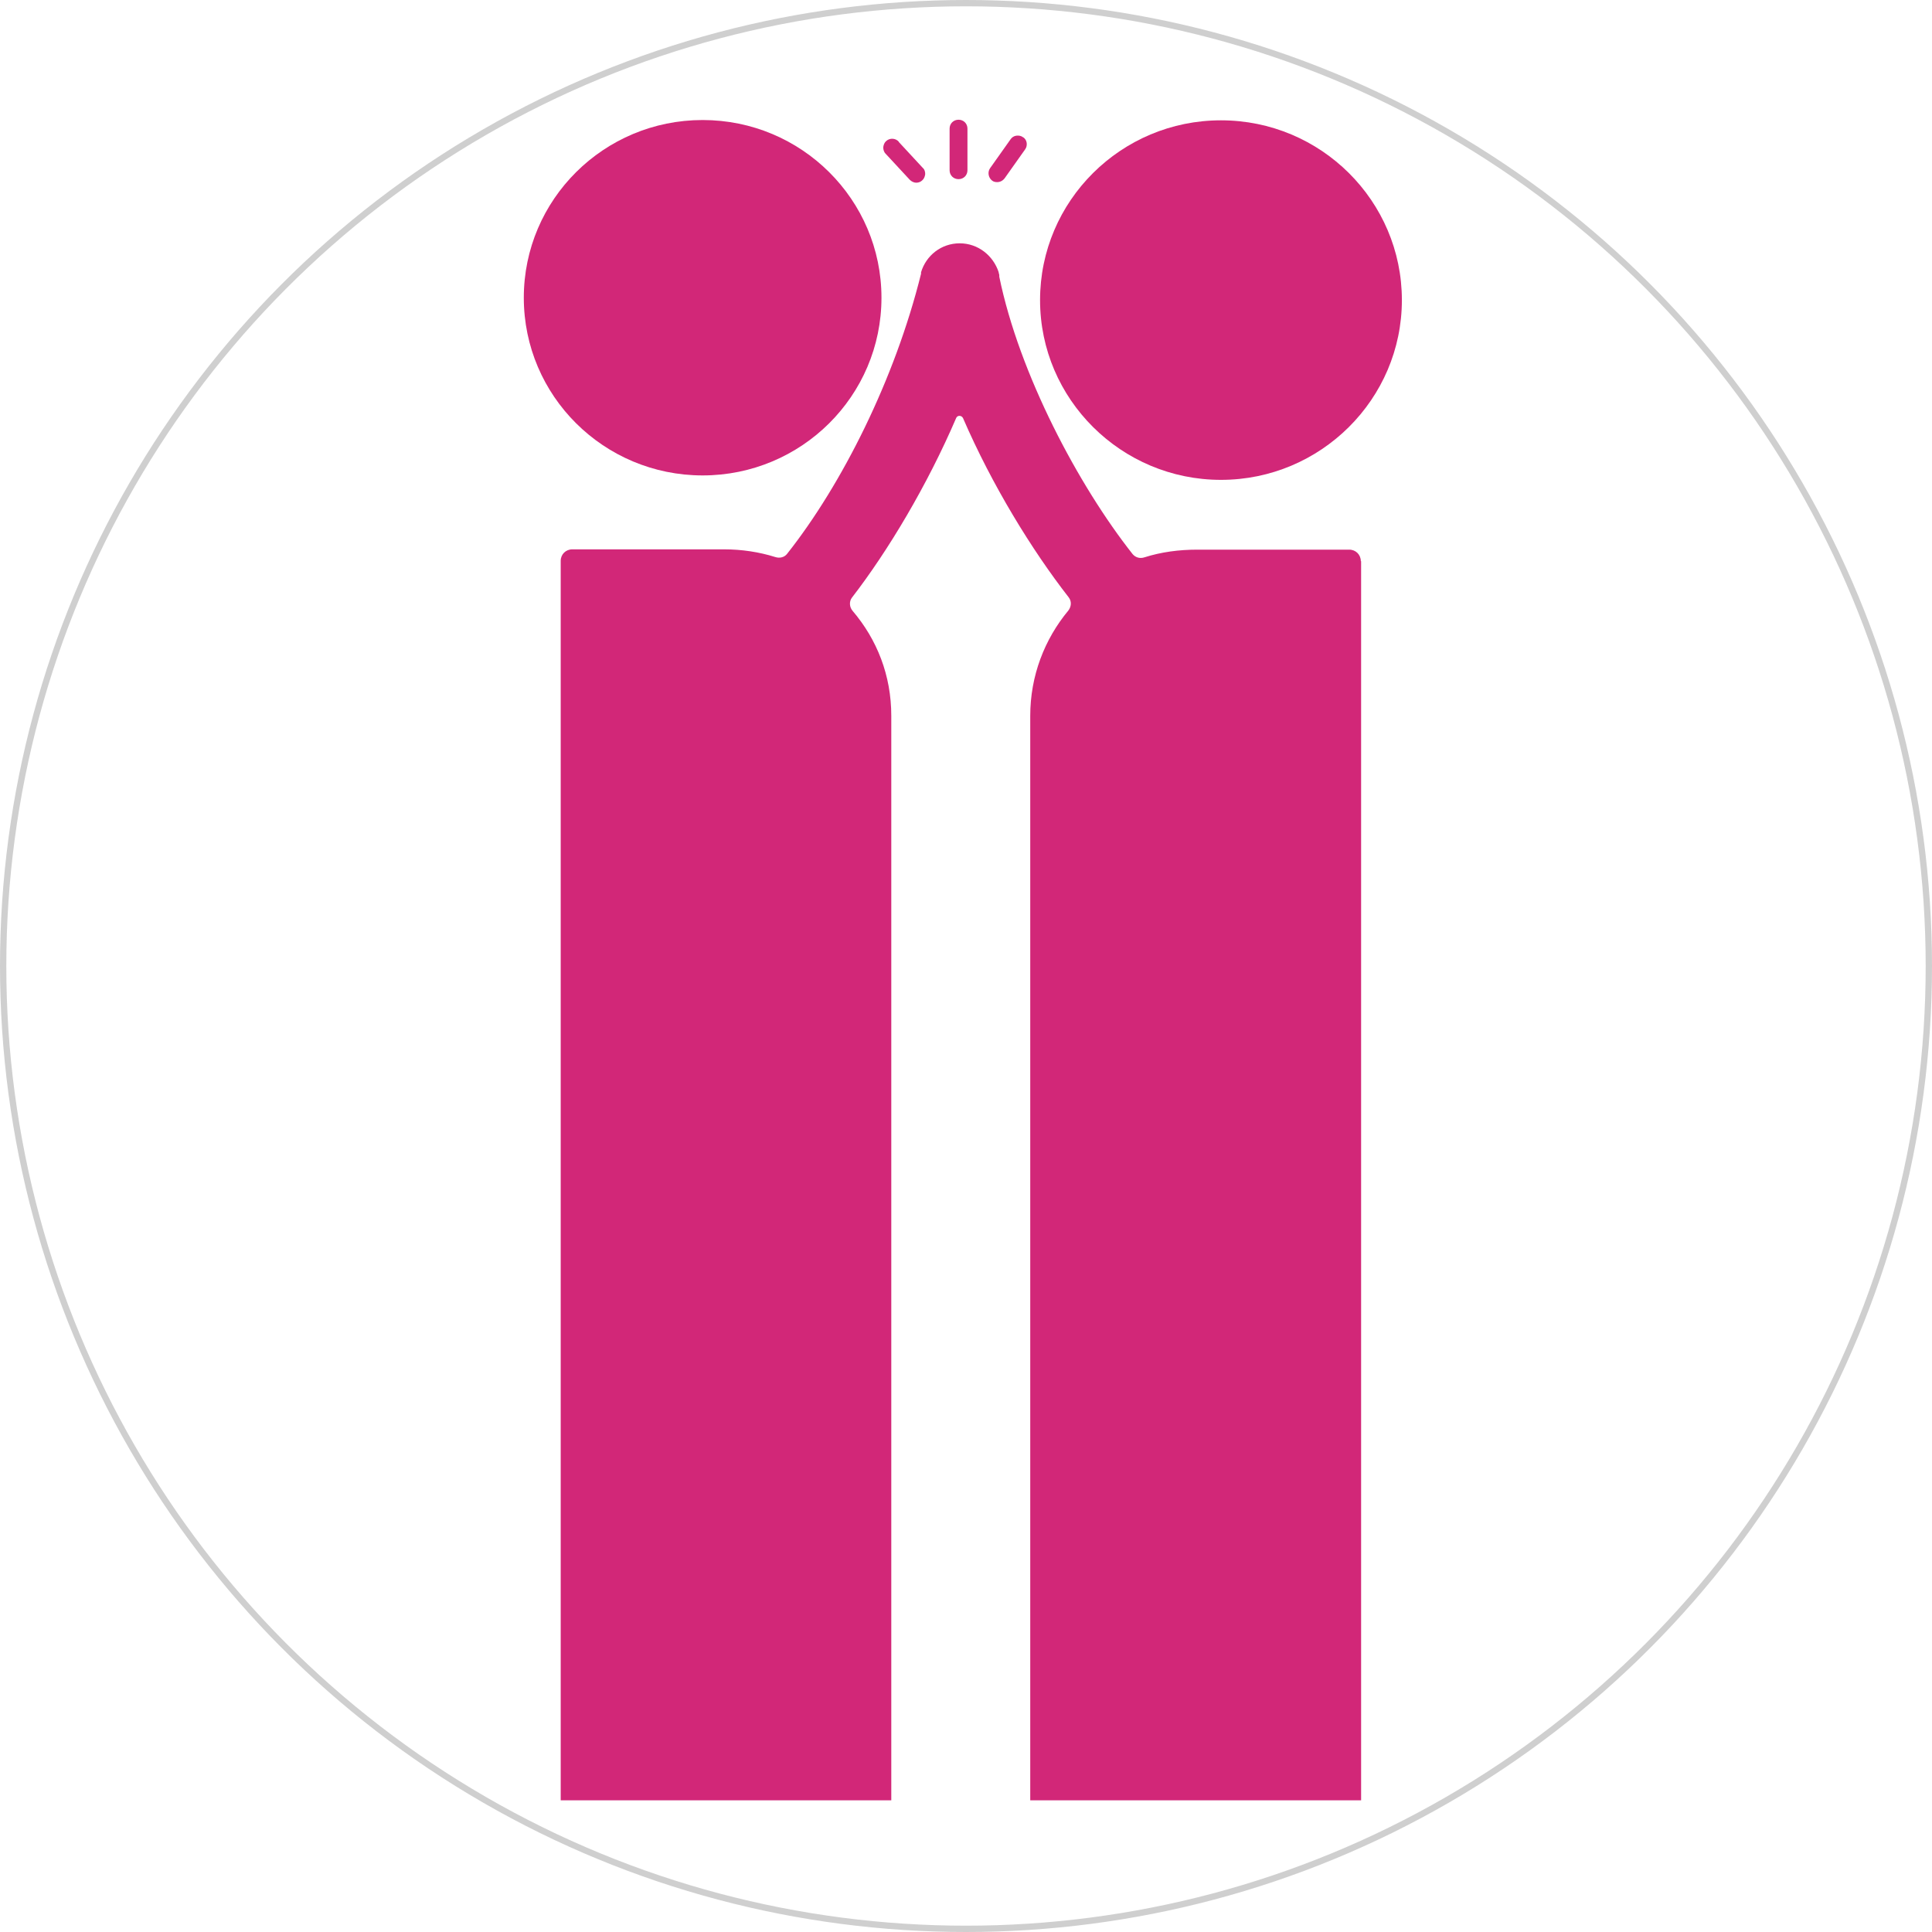 <svg width="306" height="306" viewBox="0 0 306 306" fill="none" xmlns="http://www.w3.org/2000/svg">
<circle cx="153" cy="153" r="152.5" stroke="#CFCFCF"/>
<path d="M193.383 76.003C209.171 76.003 222.037 63.218 222.037 47.53C222.037 31.842 209.218 19.057 193.383 19.057C177.548 19.057 164.73 31.842 164.73 47.53C164.73 63.218 177.596 76.003 193.383 76.003Z" fill="#D22778"/>
<path d="M142.344 22.429C141.826 21.867 140.93 21.82 140.365 22.335C140.082 22.569 139.94 22.944 139.893 23.319C139.893 23.693 139.988 24.068 140.27 24.349L144.088 28.47C144.37 28.751 144.747 28.938 145.124 28.938C145.501 28.938 145.831 28.798 146.067 28.564C146.35 28.329 146.491 27.955 146.538 27.58C146.538 27.206 146.444 26.831 146.161 26.597L142.344 22.476V22.429Z" fill="#D22778"/>
<path d="M161.996 21.726C161.713 21.492 161.336 21.445 160.959 21.492C160.582 21.539 160.252 21.773 160.064 22.054L156.812 26.643C156.388 27.252 156.529 28.142 157.142 28.61C157.377 28.798 157.66 28.845 157.943 28.845C158.414 28.845 158.838 28.61 159.121 28.236L162.373 23.646C162.609 23.319 162.656 22.944 162.609 22.616C162.561 22.241 162.326 21.914 162.043 21.726H161.996Z" fill="#D22778"/>
<path d="M151.817 18.963C151.015 18.963 150.403 19.572 150.403 20.368V26.971C150.403 27.767 151.015 28.376 151.817 28.376C152.618 28.376 153.23 27.767 153.23 26.971V20.368C153.23 19.572 152.618 18.963 151.817 18.963Z" fill="#D22778"/>
<path d="M111.287 75.3C126.93 75.3 139.611 62.699 139.611 47.155C139.611 31.611 126.93 19.01 111.287 19.01C95.644 19.01 82.963 31.611 82.963 47.155C82.963 62.699 95.644 75.3 111.287 75.3Z" fill="#D22778"/>
<path d="M215.533 88.881C215.533 87.851 214.732 87.055 213.695 87.055H189.66C186.738 87.055 183.911 87.429 181.271 88.272C180.565 88.506 179.858 88.319 179.386 87.757C170.809 76.892 161.431 59.237 158.273 43.83C158.273 43.83 158.273 43.643 158.273 43.596C158.273 43.456 158.226 43.362 158.179 43.221V43.128C157.331 40.505 154.927 38.538 152.005 38.538C149.083 38.538 146.68 40.459 145.879 43.128V43.362C141.732 60.08 133.343 76.752 124.671 87.71C124.247 88.272 123.493 88.46 122.786 88.225C120.241 87.429 117.508 87.008 114.68 87.008H90.645C89.609 87.008 88.807 87.804 88.807 88.834V285.147H141.166V113.373C141.166 106.958 138.904 101.291 135.039 96.749C134.521 96.14 134.474 95.25 134.945 94.641C140.695 87.195 146.868 76.846 151.44 66.215C151.628 65.747 152.288 65.747 152.524 66.215C157.142 76.892 163.457 87.148 169.254 94.594C169.772 95.25 169.678 96.093 169.207 96.702C165.437 101.244 163.175 107.051 163.175 113.373V285.147H215.58V88.881H215.533Z" fill="#D22778"/>
</svg>
